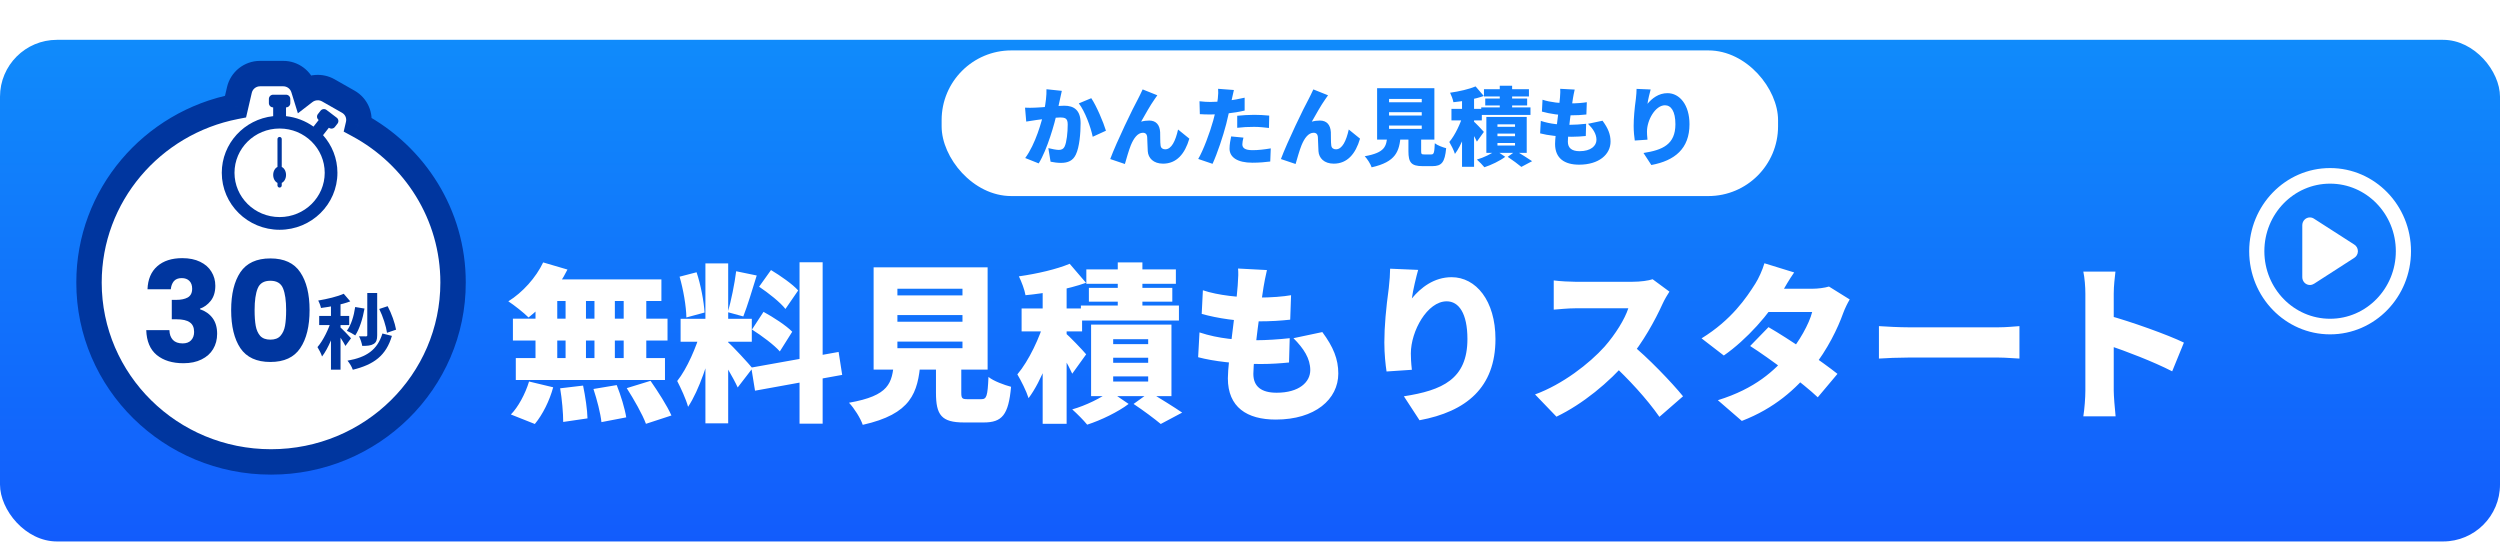 <svg width="309" height="67" viewBox="0 0 309 67" fill="none" xmlns="http://www.w3.org/2000/svg">
<g filter="url(#filter0_d_371_36606)">
<rect width="309" height="62" rx="7.033" fill="url(#paint0_linear_371_36606)"/>
</g>
<path d="M67.134 32.434L70.137 33.316C69.003 35.626 67.092 37.873 65.328 39.238C64.761 38.671 63.543 37.705 62.829 37.243C64.593 36.151 66.252 34.303 67.134 32.434ZM67.281 34.534H81.75V37.201H66.63L67.281 34.534ZM63.396 39.385H82.506V42.094H63.396V39.385ZM63.753 44.257H82.191V46.966H63.753V44.257ZM69.906 35.5H72.426V45.706H69.906V35.5ZM66.189 35.5H68.877V45.706H66.189V35.5ZM73.476 35.5H75.996V45.706H73.476V35.5ZM77.088 35.5H79.881V45.706H77.088V35.5ZM69.234 47.995L72.069 47.659C72.342 48.961 72.594 50.662 72.615 51.712L69.612 52.153C69.612 51.103 69.465 49.339 69.234 47.995ZM73.35 48.079L76.227 47.596C76.731 48.856 77.235 50.515 77.403 51.586L74.337 52.174C74.232 51.124 73.791 49.402 73.35 48.079ZM77.466 47.974L80.406 47.071C81.309 48.373 82.464 50.158 82.989 51.355L79.839 52.384C79.419 51.229 78.348 49.36 77.466 47.974ZM65.391 47.155L68.373 47.869C67.932 49.507 67.071 51.25 66.105 52.405L63.144 51.229C64.026 50.347 64.929 48.688 65.391 47.155ZM87.189 32.56H90.003V52.321H87.189V32.56ZM84.123 39.406H92.922V42.241H84.123V39.406ZM86.622 40.918L88.26 41.758C87.609 44.551 86.433 48.205 85.047 50.284C84.795 49.339 84.144 47.953 83.703 47.092C84.921 45.58 86.097 42.808 86.622 40.918ZM89.961 42.283C90.57 42.787 92.565 44.971 93.006 45.517L91.179 47.89C90.612 46.651 89.373 44.551 88.596 43.459L89.961 42.283ZM83.997 34.198L86.097 33.652C86.622 35.227 87 37.264 87.084 38.629L84.837 39.238C84.816 37.873 84.459 35.773 83.997 34.198ZM90.99 33.526L93.531 34.051C92.985 35.815 92.376 37.831 91.872 39.112L89.961 38.587C90.36 37.201 90.801 35.059 90.99 33.526ZM98.823 32.413H101.679V52.363H98.823V32.413ZM92.859 45.433L103.653 43.501L104.094 46.336L93.321 48.289L92.859 45.433ZM93.825 35.437L95.295 33.379C96.45 34.072 97.962 35.122 98.655 35.899L97.08 38.188C96.45 37.369 94.98 36.214 93.825 35.437ZM92.943 40.729L94.371 38.545C95.568 39.196 97.164 40.225 97.92 41.002L96.387 43.438C95.694 42.64 94.14 41.485 92.943 40.729ZM110.919 38.944V39.763H118.962V38.944H110.919ZM110.919 42.22V43.039H118.962V42.22H110.919ZM110.919 35.689V36.508H118.962V35.689H110.919ZM107.979 33.043H122.07V45.685H107.979V33.043ZM115.686 43.606H118.815V48.52C118.815 49.255 118.92 49.339 119.613 49.339C119.907 49.339 120.936 49.339 121.293 49.339C121.944 49.339 122.07 48.982 122.175 46.588C122.784 47.092 124.149 47.596 124.968 47.806C124.653 51.292 123.855 52.216 121.587 52.216C121.02 52.216 119.676 52.216 119.151 52.216C116.358 52.216 115.686 51.292 115.686 48.541V43.606ZM110.499 44.698H113.775C113.46 48.583 112.62 51.166 106.635 52.51C106.362 51.691 105.564 50.431 104.934 49.78C109.932 48.898 110.268 47.365 110.499 44.698ZM128.874 34.513H131.835V52.384H128.874V34.513ZM126.27 38.125H133.746V40.96H126.27V38.125ZM129.147 39.49L130.89 40.267C130.113 43.291 128.748 47.071 127.131 49.213C126.858 48.331 126.207 47.05 125.745 46.273C127.173 44.593 128.538 41.653 129.147 39.49ZM132.213 32.602L134.229 34.954C132.003 35.752 129.168 36.256 126.753 36.487C126.648 35.836 126.249 34.786 125.934 34.156C128.181 33.841 130.617 33.274 132.213 32.602ZM131.604 41.086C132.129 41.506 133.872 43.333 134.25 43.795L132.528 46.189C132.045 45.097 130.953 43.228 130.302 42.262L131.604 41.086ZM138.156 32.434H141.201V39.343H138.156V32.434ZM134.271 33.295H145.338V35.08H134.271V33.295ZM134.586 35.584H144.897V37.285H134.586V35.584ZM133.599 37.768H145.716V39.616H133.599V37.768ZM137.589 44.215V44.845H141.915V44.215H137.589ZM137.589 46.525V47.155H141.915V46.525H137.589ZM137.589 41.926V42.535H141.915V41.926H137.589ZM134.859 40.12H144.792V48.961H134.859V40.12ZM140.109 49.927L142.125 48.478C143.469 49.297 145.17 50.347 146.115 50.998L143.469 52.405C142.713 51.775 141.285 50.704 140.109 49.927ZM137.19 48.352L139.5 49.927C138.198 50.914 136.077 51.943 134.376 52.489C133.935 51.943 133.116 51.124 132.528 50.599C134.187 50.137 136.182 49.15 137.19 48.352ZM156.594 33.379C156.384 34.261 156.279 34.891 156.174 35.479C155.922 36.97 154.914 44.173 154.914 46.21C154.914 47.785 155.922 48.541 157.791 48.541C160.584 48.541 161.949 47.218 161.949 45.748C161.949 44.32 161.151 43.081 159.87 41.8L163.44 41.044C164.805 42.892 165.414 44.383 165.414 46.168C165.414 49.36 162.537 51.859 157.686 51.859C154.116 51.859 151.764 50.326 151.764 46.756C151.764 44.656 152.772 38.209 152.982 35.269C153.066 34.156 153.066 33.715 153.024 33.19L156.594 33.379ZM148.677 35.878C150.546 36.508 153.192 36.781 155.481 36.781C157.119 36.781 158.631 36.655 159.576 36.487L159.471 39.511C158.274 39.637 157.161 39.721 155.376 39.721C153.108 39.721 150.525 39.364 148.53 38.797L148.677 35.878ZM148.257 41.086C150.651 41.884 153.066 42.052 155.292 42.052C156.489 42.052 158.106 41.947 159.408 41.8L159.324 44.803C158.295 44.908 157.098 44.992 155.838 44.992C152.751 44.992 150 44.656 148.089 44.152L148.257 41.086ZM175.284 33.358C175.074 34.093 174.633 35.878 174.507 36.886C175.599 35.563 177.237 34.261 179.421 34.261C182.424 34.261 184.839 37.159 184.839 41.905C184.839 47.911 181.227 50.872 175.452 51.943L173.52 48.982C178.245 48.247 181.374 46.882 181.374 41.905C181.374 38.713 180.303 37.243 178.812 37.243C176.418 37.243 174.381 40.918 174.381 43.69C174.381 44.131 174.402 44.782 174.507 45.706L171.378 45.916C171.252 45.097 171.105 43.753 171.105 42.325C171.105 40.372 171.315 38.062 171.651 35.626C171.756 34.744 171.819 33.778 171.819 33.211L175.284 33.358ZM206.343 36.046C206.154 36.319 205.713 37.054 205.482 37.579C204.6 39.532 203.067 42.346 201.219 44.53C198.867 47.281 195.612 49.948 192.378 51.502L189.732 48.751C193.134 47.512 196.452 44.929 198.321 42.85C199.686 41.296 200.82 39.448 201.261 38.104C200.316 38.104 195.738 38.104 194.73 38.104C193.785 38.104 192.63 38.23 192.042 38.272V34.66C192.777 34.765 194.121 34.828 194.73 34.828C195.99 34.828 200.736 34.828 201.744 34.828C202.794 34.828 203.781 34.681 204.264 34.513L206.343 36.046ZM201.492 42.43C203.613 44.11 206.7 47.344 208.023 48.982L205.104 51.523C203.529 49.276 201.324 46.882 199.077 44.803L201.492 42.43ZM218.586 40.435C221.106 41.884 225.243 44.719 227.112 46.21L224.676 49.108C222.891 47.407 218.691 44.278 216.318 42.766L218.586 40.435ZM228.624 37.012C228.351 37.474 228.036 38.104 227.805 38.734C227.154 40.561 225.894 43.186 224.004 45.559C221.988 48.079 219.321 50.473 215.289 52.027L212.328 49.465C216.99 48.016 219.3 45.811 221.043 43.795C222.345 42.283 223.626 40.015 223.983 38.566H217.263L218.397 35.689H223.983C224.676 35.689 225.516 35.584 226.062 35.416L228.624 37.012ZM221.757 33.673C221.169 34.513 220.539 35.605 220.266 36.088C218.754 38.755 215.877 41.989 213.063 43.942L210.312 41.821C214.029 39.532 215.856 36.802 216.969 35.038C217.347 34.45 217.851 33.358 218.082 32.539L221.757 33.673ZM232.236 40.309C233.076 40.372 234.84 40.456 235.869 40.456C238.872 40.456 244.962 40.456 247.02 40.456C247.965 40.456 248.994 40.351 249.603 40.309V44.32C249.057 44.299 247.881 44.194 247.02 44.194C244.941 44.194 238.851 44.194 235.869 44.194C234.672 44.194 233.097 44.257 232.236 44.32V40.309ZM257.751 48.289C257.751 46.441 257.751 38.083 257.751 36.298C257.751 35.458 257.667 34.366 257.499 33.568H261.468C261.384 34.366 261.258 35.29 261.258 36.298C261.258 38.083 261.258 46.42 261.258 48.289C261.258 48.856 261.384 50.515 261.489 51.46H257.499C257.646 50.557 257.751 49.15 257.751 48.289ZM260.502 38.965C263.316 39.721 267.999 41.401 269.931 42.346L268.482 45.895C266.109 44.677 262.791 43.417 260.502 42.64V38.965Z" fill="white"/>
<path d="M290.966 30.213L286.029 27.042C285.878 26.936 285.696 26.874 285.5 26.874C284.982 26.874 284.563 27.305 284.563 27.837V34.26C284.563 34.792 284.982 35.224 285.5 35.224C285.521 35.224 285.541 35.223 285.561 35.222C285.566 35.221 285.572 35.221 285.577 35.22C285.594 35.219 285.611 35.217 285.628 35.214C285.631 35.214 285.634 35.214 285.638 35.213C285.658 35.21 285.678 35.206 285.697 35.202C285.7 35.201 285.703 35.2 285.706 35.199C285.724 35.195 285.741 35.191 285.758 35.186C285.761 35.185 285.764 35.184 285.767 35.183C285.807 35.171 285.846 35.156 285.883 35.139C285.885 35.138 285.886 35.138 285.887 35.137C285.926 35.118 285.963 35.098 285.998 35.075L286.003 35.082L290.975 31.879C291.251 31.712 291.438 31.403 291.438 31.049C291.438 30.691 291.248 30.379 290.966 30.213ZM288 20.772C282.477 20.772 278 25.373 278 31.049C278 36.725 282.477 41.326 288 41.326C293.523 41.326 298 36.725 298 31.049C298 25.373 293.523 20.772 288 20.772ZM288 39.399C283.513 39.399 279.875 35.66 279.875 31.049C279.875 26.437 283.513 22.699 288 22.699C292.487 22.699 296.125 26.437 296.125 31.049C296.125 35.66 292.487 39.399 288 39.399Z" fill="white"/>
<rect x="116.385" y="6.231" width="103.383" height="18.002" rx="8.615" fill="white"/>
<path d="M131.241 11.229C131.168 11.546 131.083 11.946 131.02 12.242C130.904 12.78 130.777 13.307 130.682 13.782C130.345 15.28 129.437 18.497 128.383 20.196L126.716 19.531C127.992 17.801 128.762 15.027 129.058 13.687C129.258 12.674 129.364 11.799 129.343 11.029L131.241 11.229ZM134.881 12.136C135.524 13.086 136.389 15.132 136.695 16.156L135.06 16.905C134.807 15.681 134.1 13.75 133.341 12.78L134.881 12.136ZM126.695 13.307C127.106 13.339 127.507 13.318 127.929 13.307C128.804 13.286 130.724 13.065 131.547 13.065C132.76 13.065 133.562 13.634 133.562 15.217C133.562 16.451 133.425 18.181 132.971 19.109C132.613 19.869 131.99 20.133 131.136 20.133C130.724 20.133 130.229 20.069 129.849 19.985L129.575 18.308C129.965 18.413 130.598 18.529 130.862 18.529C131.199 18.529 131.442 18.413 131.579 18.128C131.843 17.601 131.969 16.366 131.969 15.386C131.969 14.615 131.653 14.52 130.999 14.52C130.419 14.52 128.688 14.742 128.14 14.826C127.802 14.879 127.19 14.963 126.842 15.027L126.695 13.307ZM143.046 11.778C142.93 11.925 142.824 12.105 142.708 12.263C142.16 13.033 141.548 14.151 141.042 15.037C141.369 14.942 141.706 14.9 142.044 14.9C142.888 14.9 143.341 15.428 143.394 16.335C143.415 16.715 143.384 17.58 143.447 17.981C143.489 18.329 143.742 18.455 144.027 18.455C144.797 18.455 145.293 17.422 145.609 16.008L147.002 17.137C146.453 19.014 145.43 20.228 143.753 20.228C142.561 20.228 141.917 19.531 141.864 18.687C141.822 18.149 141.822 17.263 141.791 16.915C141.759 16.599 141.59 16.409 141.263 16.409C140.62 16.409 140.134 17.073 139.776 17.938C139.523 18.55 139.206 19.69 139.037 20.27L137.223 19.658C138.003 17.559 140.082 13.265 140.641 12.263C140.778 11.967 141.01 11.567 141.232 11.05L143.046 11.778ZM152.509 11.124C152.424 11.451 152.319 11.967 152.266 12.21C152.118 12.906 151.834 14.257 151.559 15.333C151.179 16.799 150.473 18.941 149.871 20.249L148.099 19.647C148.721 18.603 149.555 16.356 149.956 14.89C150.23 13.887 150.452 12.822 150.525 12.157C150.578 11.714 150.589 11.24 150.557 10.976L152.509 11.124ZM149.618 12.601C150.979 12.601 152.424 12.4 153.838 12.073V13.666C152.53 13.982 150.831 14.151 149.608 14.151C149.07 14.151 148.658 14.13 148.3 14.109L148.257 12.516C148.827 12.579 149.165 12.601 149.618 12.601ZM152.92 14.309C153.532 14.246 154.323 14.193 155.009 14.193C155.6 14.193 156.233 14.225 156.876 14.288L156.844 15.818C156.317 15.755 155.663 15.681 155.009 15.681C154.249 15.681 153.595 15.713 152.92 15.797V14.309ZM153.69 17.01C153.616 17.284 153.553 17.633 153.553 17.843C153.553 18.287 153.88 18.561 154.808 18.561C155.526 18.561 156.254 18.476 157.066 18.339L157.003 19.964C156.401 20.038 155.684 20.111 154.798 20.111C152.952 20.111 151.971 19.447 151.971 18.371C151.971 17.833 152.087 17.263 152.171 16.862L153.69 17.01ZM164.145 11.778C164.028 11.925 163.923 12.105 163.807 12.263C163.258 13.033 162.647 14.151 162.14 15.037C162.467 14.942 162.805 14.9 163.142 14.9C163.986 14.9 164.44 15.428 164.493 16.335C164.514 16.715 164.482 17.58 164.545 17.981C164.588 18.329 164.841 18.455 165.126 18.455C165.896 18.455 166.392 17.422 166.708 16.008L168.1 17.137C167.552 19.014 166.529 20.228 164.851 20.228C163.659 20.228 163.016 19.531 162.963 18.687C162.921 18.149 162.921 17.263 162.889 16.915C162.858 16.599 162.689 16.409 162.362 16.409C161.718 16.409 161.233 17.073 160.874 17.938C160.621 18.55 160.305 19.69 160.136 20.27L158.321 19.658C159.102 17.559 161.18 13.265 161.739 12.263C161.876 11.967 162.109 11.567 162.33 11.05L164.145 11.778ZM171.687 13.866V14.278H175.728V13.866H171.687ZM171.687 15.512V15.924H175.728V15.512H171.687ZM171.687 12.231V12.643H175.728V12.231H171.687ZM170.21 10.902H177.289V17.253H170.21V10.902ZM174.082 16.208H175.654V18.677C175.654 19.046 175.707 19.088 176.055 19.088C176.202 19.088 176.719 19.088 176.899 19.088C177.226 19.088 177.289 18.909 177.342 17.706C177.648 17.959 178.333 18.213 178.745 18.318C178.586 20.069 178.186 20.534 177.046 20.534C176.761 20.534 176.086 20.534 175.823 20.534C174.42 20.534 174.082 20.069 174.082 18.687V16.208ZM171.476 16.757H173.122C172.964 18.709 172.542 20.006 169.535 20.681C169.398 20.27 168.997 19.637 168.681 19.31C171.191 18.867 171.36 18.097 171.476 16.757ZM180.707 11.64H182.194V20.618H180.707V11.64ZM179.399 13.455H183.154V14.879H179.399V13.455ZM180.844 14.141L181.72 14.531C181.329 16.05 180.644 17.949 179.831 19.025C179.694 18.582 179.367 17.938 179.135 17.548C179.852 16.704 180.538 15.227 180.844 14.141ZM182.384 10.681L183.397 11.862C182.279 12.263 180.855 12.516 179.641 12.632C179.589 12.305 179.388 11.778 179.23 11.461C180.359 11.303 181.582 11.018 182.384 10.681ZM182.078 14.942C182.342 15.153 183.218 16.071 183.407 16.303L182.542 17.506C182.3 16.957 181.751 16.018 181.424 15.533L182.078 14.942ZM185.37 10.596H186.899V14.067H185.37V10.596ZM183.418 11.029H188.977V11.925H183.418V11.029ZM183.576 12.178H188.756V13.033H183.576V12.178ZM183.08 13.276H189.167V14.204H183.08V13.276ZM185.085 16.514V16.831H187.258V16.514H185.085ZM185.085 17.675V17.991H187.258V17.675H185.085ZM185.085 15.364V15.67H187.258V15.364H185.085ZM183.713 14.457H188.703V18.898H183.713V14.457ZM186.351 19.384L187.363 18.656C188.039 19.067 188.893 19.595 189.368 19.922L188.039 20.628C187.659 20.312 186.941 19.774 186.351 19.384ZM184.884 18.592L186.045 19.384C185.391 19.88 184.325 20.396 183.471 20.671C183.249 20.396 182.838 19.985 182.542 19.721C183.376 19.489 184.378 18.993 184.884 18.592ZM194.632 11.071C194.526 11.514 194.474 11.83 194.421 12.126C194.294 12.875 193.788 16.493 193.788 17.516C193.788 18.308 194.294 18.687 195.233 18.687C196.636 18.687 197.322 18.023 197.322 17.284C197.322 16.567 196.921 15.945 196.278 15.301L198.071 14.921C198.757 15.85 199.063 16.599 199.063 17.495C199.063 19.099 197.617 20.354 195.18 20.354C193.387 20.354 192.206 19.584 192.206 17.791C192.206 16.736 192.712 13.497 192.817 12.02C192.86 11.461 192.86 11.24 192.839 10.976L194.632 11.071ZM190.655 12.326C191.594 12.643 192.923 12.78 194.073 12.78C194.896 12.78 195.655 12.716 196.13 12.632L196.077 14.151C195.476 14.214 194.917 14.257 194.02 14.257C192.881 14.257 191.583 14.077 190.581 13.793L190.655 12.326ZM190.444 14.942C191.646 15.343 192.86 15.428 193.978 15.428C194.579 15.428 195.391 15.375 196.045 15.301L196.003 16.81C195.486 16.862 194.885 16.905 194.252 16.905C192.701 16.905 191.319 16.736 190.359 16.483L190.444 14.942ZM204.021 11.06C203.915 11.43 203.694 12.326 203.63 12.832C204.179 12.168 205.002 11.514 206.099 11.514C207.607 11.514 208.821 12.97 208.821 15.354C208.821 18.371 207.006 19.858 204.105 20.396L203.135 18.909C205.508 18.54 207.08 17.854 207.08 15.354C207.08 13.75 206.542 13.012 205.793 13.012C204.59 13.012 203.567 14.858 203.567 16.25C203.567 16.472 203.578 16.799 203.63 17.263L202.059 17.369C201.995 16.957 201.921 16.282 201.921 15.565C201.921 14.584 202.027 13.423 202.196 12.2C202.248 11.757 202.28 11.271 202.28 10.986L204.021 11.06Z" fill="#117EFC"/>
<g filter="url(#filter1_d_371_36606)">
<mask id="path-6-outside-1_371_36606" maskUnits="userSpaceOnUse" x="9" y="5" width="49" height="52" fill="black">
<rect fill="white" x="9" y="5" width="49" height="52"/>
<path fill-rule="evenodd" clip-rule="evenodd" d="M29.589 9.027C29.864 7.84 30.921 7 32.14 7H35.012C36.159 7 37.173 7.747 37.513 8.843L37.65 9.284C38.486 8.638 39.647 8.54 40.585 9.074L43.053 10.479C44.052 11.047 44.555 12.196 44.294 13.311L44.282 13.36C51.265 17.124 56 24.43 56 32.826C56 45.072 45.926 55 33.5 55C21.074 55 11 45.072 11 32.826C11 22.059 18.787 13.084 29.114 11.074L29.589 9.027Z"/>
</mask>
<path fill-rule="evenodd" clip-rule="evenodd" d="M29.589 9.027C29.864 7.84 30.921 7 32.14 7H35.012C36.159 7 37.173 7.747 37.513 8.843L37.65 9.284C38.486 8.638 39.647 8.54 40.585 9.074L43.053 10.479C44.052 11.047 44.555 12.196 44.294 13.311L44.282 13.36C51.265 17.124 56 24.43 56 32.826C56 45.072 45.926 55 33.5 55C21.074 55 11 45.072 11 32.826C11 22.059 18.787 13.084 29.114 11.074L29.589 9.027Z" fill="white"/>
<path d="M29.589 9.027L28.059 8.672L28.059 8.672L29.589 9.027ZM37.513 8.843L36.012 9.308L36.012 9.308L37.513 8.843ZM37.65 9.284L36.149 9.749L36.819 11.911L38.61 10.527L37.65 9.284ZM40.585 9.074L41.361 7.709L41.361 7.709L40.585 9.074ZM43.053 10.479L43.83 9.113L43.83 9.113L43.053 10.479ZM44.294 13.311L42.764 12.952L42.764 12.952L44.294 13.311ZM44.282 13.36L42.753 13.001L42.478 14.172L43.537 14.743L44.282 13.36ZM29.114 11.074L29.415 12.616L30.414 12.421L30.645 11.428L29.114 11.074ZM32.14 5.429C30.191 5.429 28.499 6.773 28.059 8.672L31.119 9.382C31.229 8.907 31.652 8.571 32.14 8.571V5.429ZM35.012 5.429H32.14V8.571H35.012V5.429ZM39.013 8.378C38.47 6.624 36.848 5.429 35.012 5.429V8.571C35.471 8.571 35.876 8.87 36.012 9.308L39.013 8.378ZM39.15 8.819L39.013 8.378L36.012 9.308L36.149 9.749L39.15 8.819ZM38.61 10.527C38.954 10.261 39.431 10.225 39.808 10.44L41.361 7.709C39.863 6.856 38.017 7.015 36.689 8.041L38.61 10.527ZM39.808 10.44L42.276 11.844L43.83 9.113L41.361 7.709L39.808 10.44ZM42.276 11.844C42.673 12.07 42.866 12.518 42.764 12.952L45.823 13.669C46.245 11.873 45.431 10.024 43.83 9.113L42.276 11.844ZM42.764 12.952L42.753 13.001L45.812 13.718L45.823 13.669L42.764 12.952ZM57.571 32.826C57.571 23.821 52.491 16 45.028 11.977L43.537 14.743C50.039 18.248 54.429 25.039 54.429 32.826H57.571ZM33.5 56.571C46.772 56.571 57.571 45.962 57.571 32.826H54.429C54.429 44.183 45.081 53.429 33.5 53.429V56.571ZM9.429 32.826C9.429 45.962 20.228 56.571 33.5 56.571V53.429C21.919 53.429 12.571 44.183 12.571 32.826H9.429ZM28.814 9.532C17.779 11.68 9.429 21.277 9.429 32.826H12.571C12.571 22.841 19.796 14.489 29.415 12.616L28.814 9.532ZM28.059 8.672L27.584 10.719L30.645 11.428L31.119 9.382L28.059 8.672Z" fill="#00369F" mask="url(#path-6-outside-1_371_36606)"/>
<path fill-rule="evenodd" clip-rule="evenodd" d="M34.56 14.829C34.413 14.829 34.295 14.948 34.295 15.094V18.541C33.986 18.684 33.766 19.071 33.766 19.525C33.766 19.979 33.986 20.366 34.295 20.509V20.825C34.295 20.971 34.413 21.09 34.56 21.09C34.706 21.09 34.824 20.971 34.824 20.825V20.509C35.133 20.366 35.354 19.98 35.354 19.525C35.354 19.071 35.133 18.684 34.824 18.541V15.094C34.824 14.948 34.706 14.829 34.56 14.829Z" fill="#00369F"/>
<path fill-rule="evenodd" clip-rule="evenodd" d="M33.758 9.611C33.469 9.611 33.234 9.846 33.234 10.135V10.653C33.234 10.942 33.469 11.177 33.758 11.177H33.764V12.262C30.191 12.652 27.412 15.637 27.412 19.262C27.412 23.152 30.612 26.306 34.559 26.306C38.506 26.306 41.706 23.152 41.706 19.262C41.706 17.481 41.035 15.854 39.928 14.613L40.649 13.692L40.651 13.693C40.881 13.868 41.212 13.826 41.391 13.598L41.715 13.183C41.893 12.955 41.851 12.629 41.621 12.454L40.358 11.495C40.128 11.32 39.797 11.363 39.619 11.59L39.294 12.005C39.116 12.233 39.158 12.559 39.389 12.734L39.391 12.736L38.75 13.556C37.774 12.859 36.612 12.399 35.352 12.262V11.177H35.358C35.647 11.177 35.881 10.942 35.881 10.653V10.135C35.881 9.846 35.647 9.611 35.358 9.611H33.758ZM34.559 24.735C37.66 24.735 40.135 22.263 40.135 19.262C40.135 16.262 37.66 13.79 34.559 13.79C31.458 13.79 28.983 16.262 28.983 19.262C28.983 22.263 31.458 24.735 34.559 24.735Z" fill="#00369F"/>
<path d="M18.231 33.658C18.277 32.428 18.68 31.479 19.439 30.812C20.198 30.145 21.227 29.812 22.526 29.812C23.388 29.812 24.124 29.961 24.734 30.26C25.355 30.559 25.82 30.968 26.131 31.485C26.453 32.002 26.614 32.583 26.614 33.227C26.614 33.986 26.424 34.607 26.045 35.09C25.665 35.561 25.223 35.883 24.717 36.056V36.125C25.372 36.343 25.889 36.705 26.269 37.211C26.648 37.717 26.838 38.367 26.838 39.16C26.838 39.873 26.671 40.506 26.338 41.058C26.016 41.598 25.539 42.024 24.906 42.334C24.285 42.645 23.544 42.8 22.681 42.8C21.301 42.8 20.198 42.461 19.37 41.782C18.553 41.104 18.122 40.08 18.076 38.712H20.939C20.951 39.218 21.094 39.62 21.37 39.919C21.646 40.207 22.049 40.35 22.578 40.35C23.026 40.35 23.371 40.224 23.613 39.971C23.866 39.707 23.992 39.362 23.992 38.936C23.992 38.384 23.814 37.987 23.457 37.746C23.113 37.493 22.555 37.367 21.784 37.367H21.232V34.969H21.784C22.371 34.969 22.842 34.871 23.199 34.676C23.567 34.469 23.751 34.107 23.751 33.589C23.751 33.175 23.636 32.853 23.406 32.623C23.176 32.393 22.86 32.278 22.457 32.278C22.02 32.278 21.692 32.411 21.474 32.675C21.267 32.94 21.146 33.267 21.112 33.658H18.231ZM28.571 36.228C28.571 34.25 28.951 32.692 29.709 31.554C30.48 30.416 31.716 29.846 33.418 29.846C35.12 29.846 36.35 30.416 37.109 31.554C37.879 32.692 38.264 34.25 38.264 36.228C38.264 38.229 37.879 39.799 37.109 40.937C36.35 42.075 35.12 42.645 33.418 42.645C31.716 42.645 30.48 42.075 29.709 40.937C28.951 39.799 28.571 38.229 28.571 36.228ZM35.367 36.228C35.367 35.067 35.24 34.176 34.987 33.555C34.734 32.922 34.211 32.606 33.418 32.606C32.624 32.606 32.101 32.922 31.848 33.555C31.595 34.176 31.469 35.067 31.469 36.228C31.469 37.01 31.515 37.66 31.607 38.177C31.699 38.683 31.883 39.097 32.159 39.419C32.446 39.73 32.866 39.885 33.418 39.885C33.97 39.885 34.384 39.73 34.66 39.419C34.947 39.097 35.137 38.683 35.229 38.177C35.321 37.66 35.367 37.01 35.367 36.228ZM45.396 34.122H46.62V39.339C46.62 39.895 46.519 40.219 46.175 40.421C45.841 40.623 45.396 40.664 44.77 40.654C44.719 40.32 44.547 39.794 44.375 39.471C44.739 39.481 45.113 39.481 45.235 39.481C45.356 39.471 45.396 39.441 45.396 39.329V34.122ZM43.9 35.851L45.053 36.043C44.83 37.317 44.426 38.581 43.91 39.36C43.678 39.198 43.162 38.915 42.869 38.793C43.394 38.096 43.738 36.973 43.9 35.851ZM46.873 36.094L47.914 35.75C48.399 36.66 48.814 37.843 48.955 38.652L47.833 39.036C47.722 38.237 47.328 37.004 46.873 36.094ZM47.267 39.127L48.44 39.42C47.722 41.857 46.215 42.969 43.607 43.606C43.485 43.242 43.202 42.777 42.95 42.484C45.285 42.069 46.64 41.169 47.267 39.127ZM40.907 35.052H42.09V43.596H40.907V35.052ZM39.451 36.953H43.162V38.086H39.451V36.953ZM40.978 37.408L41.686 37.722C41.301 39.167 40.584 40.967 39.805 41.968C39.694 41.614 39.431 41.109 39.239 40.806C39.947 39.997 40.654 38.531 40.978 37.408ZM42.484 34.213L43.293 35.154C42.262 35.548 40.856 35.821 39.673 35.972C39.623 35.71 39.471 35.305 39.33 35.052C40.452 34.86 41.706 34.567 42.484 34.213ZM42.06 38.359C42.312 38.571 43.192 39.481 43.384 39.714L42.697 40.664C42.454 40.179 41.847 39.258 41.534 38.834L42.06 38.359Z" fill="#00369F"/>
</g>
<defs>
<filter id="filter0_d_371_36606" x="0" y="0" width="309" height="66.923" filterUnits="userSpaceOnUse" color-interpolation-filters="sRGB">
<feFlood flood-opacity="0" result="BackgroundImageFix"/>
<feColorMatrix in="SourceAlpha" type="matrix" values="0 0 0 0 0 0 0 0 0 0 0 0 0 0 0 0 0 0 127 0" result="hardAlpha"/>
<feOffset dy="4.923"/>
<feComposite in2="hardAlpha" operator="out"/>
<feColorMatrix type="matrix" values="0 0 0 0 0 0 0 0 0 0.213 0 0 0 0 0.625 0 0 0 1 0"/>
<feBlend mode="normal" in2="BackgroundImageFix" result="effect1_dropShadow_371_36606"/>
<feBlend mode="normal" in="SourceGraphic" in2="effect1_dropShadow_371_36606" result="shape"/>
</filter>
<filter id="filter1_d_371_36606" x="7.334" y="5.429" width="52.331" height="55.331" filterUnits="userSpaceOnUse" color-interpolation-filters="sRGB">
<feFlood flood-opacity="0" result="BackgroundImageFix"/>
<feColorMatrix in="SourceAlpha" type="matrix" values="0 0 0 0 0 0 0 0 0 0 0 0 0 0 0 0 0 0 127 0" result="hardAlpha"/>
<feOffset dy="2.095"/>
<feGaussianBlur stdDeviation="1.047"/>
<feComposite in2="hardAlpha" operator="out"/>
<feColorMatrix type="matrix" values="0 0 0 0 0 0 0 0 0 0 0 0 0 0 0 0 0 0 0.15 0"/>
<feBlend mode="normal" in2="BackgroundImageFix" result="effect1_dropShadow_371_36606"/>
<feBlend mode="normal" in="SourceGraphic" in2="effect1_dropShadow_371_36606" result="shape"/>
</filter>
<linearGradient id="paint0_linear_371_36606" x1="154.5" y1="0" x2="154.5" y2="62" gradientUnits="userSpaceOnUse">
<stop stop-color="#108BFB"/>
<stop offset="1" stop-color="#125CFC"/>
</linearGradient>
</defs>
</svg>
